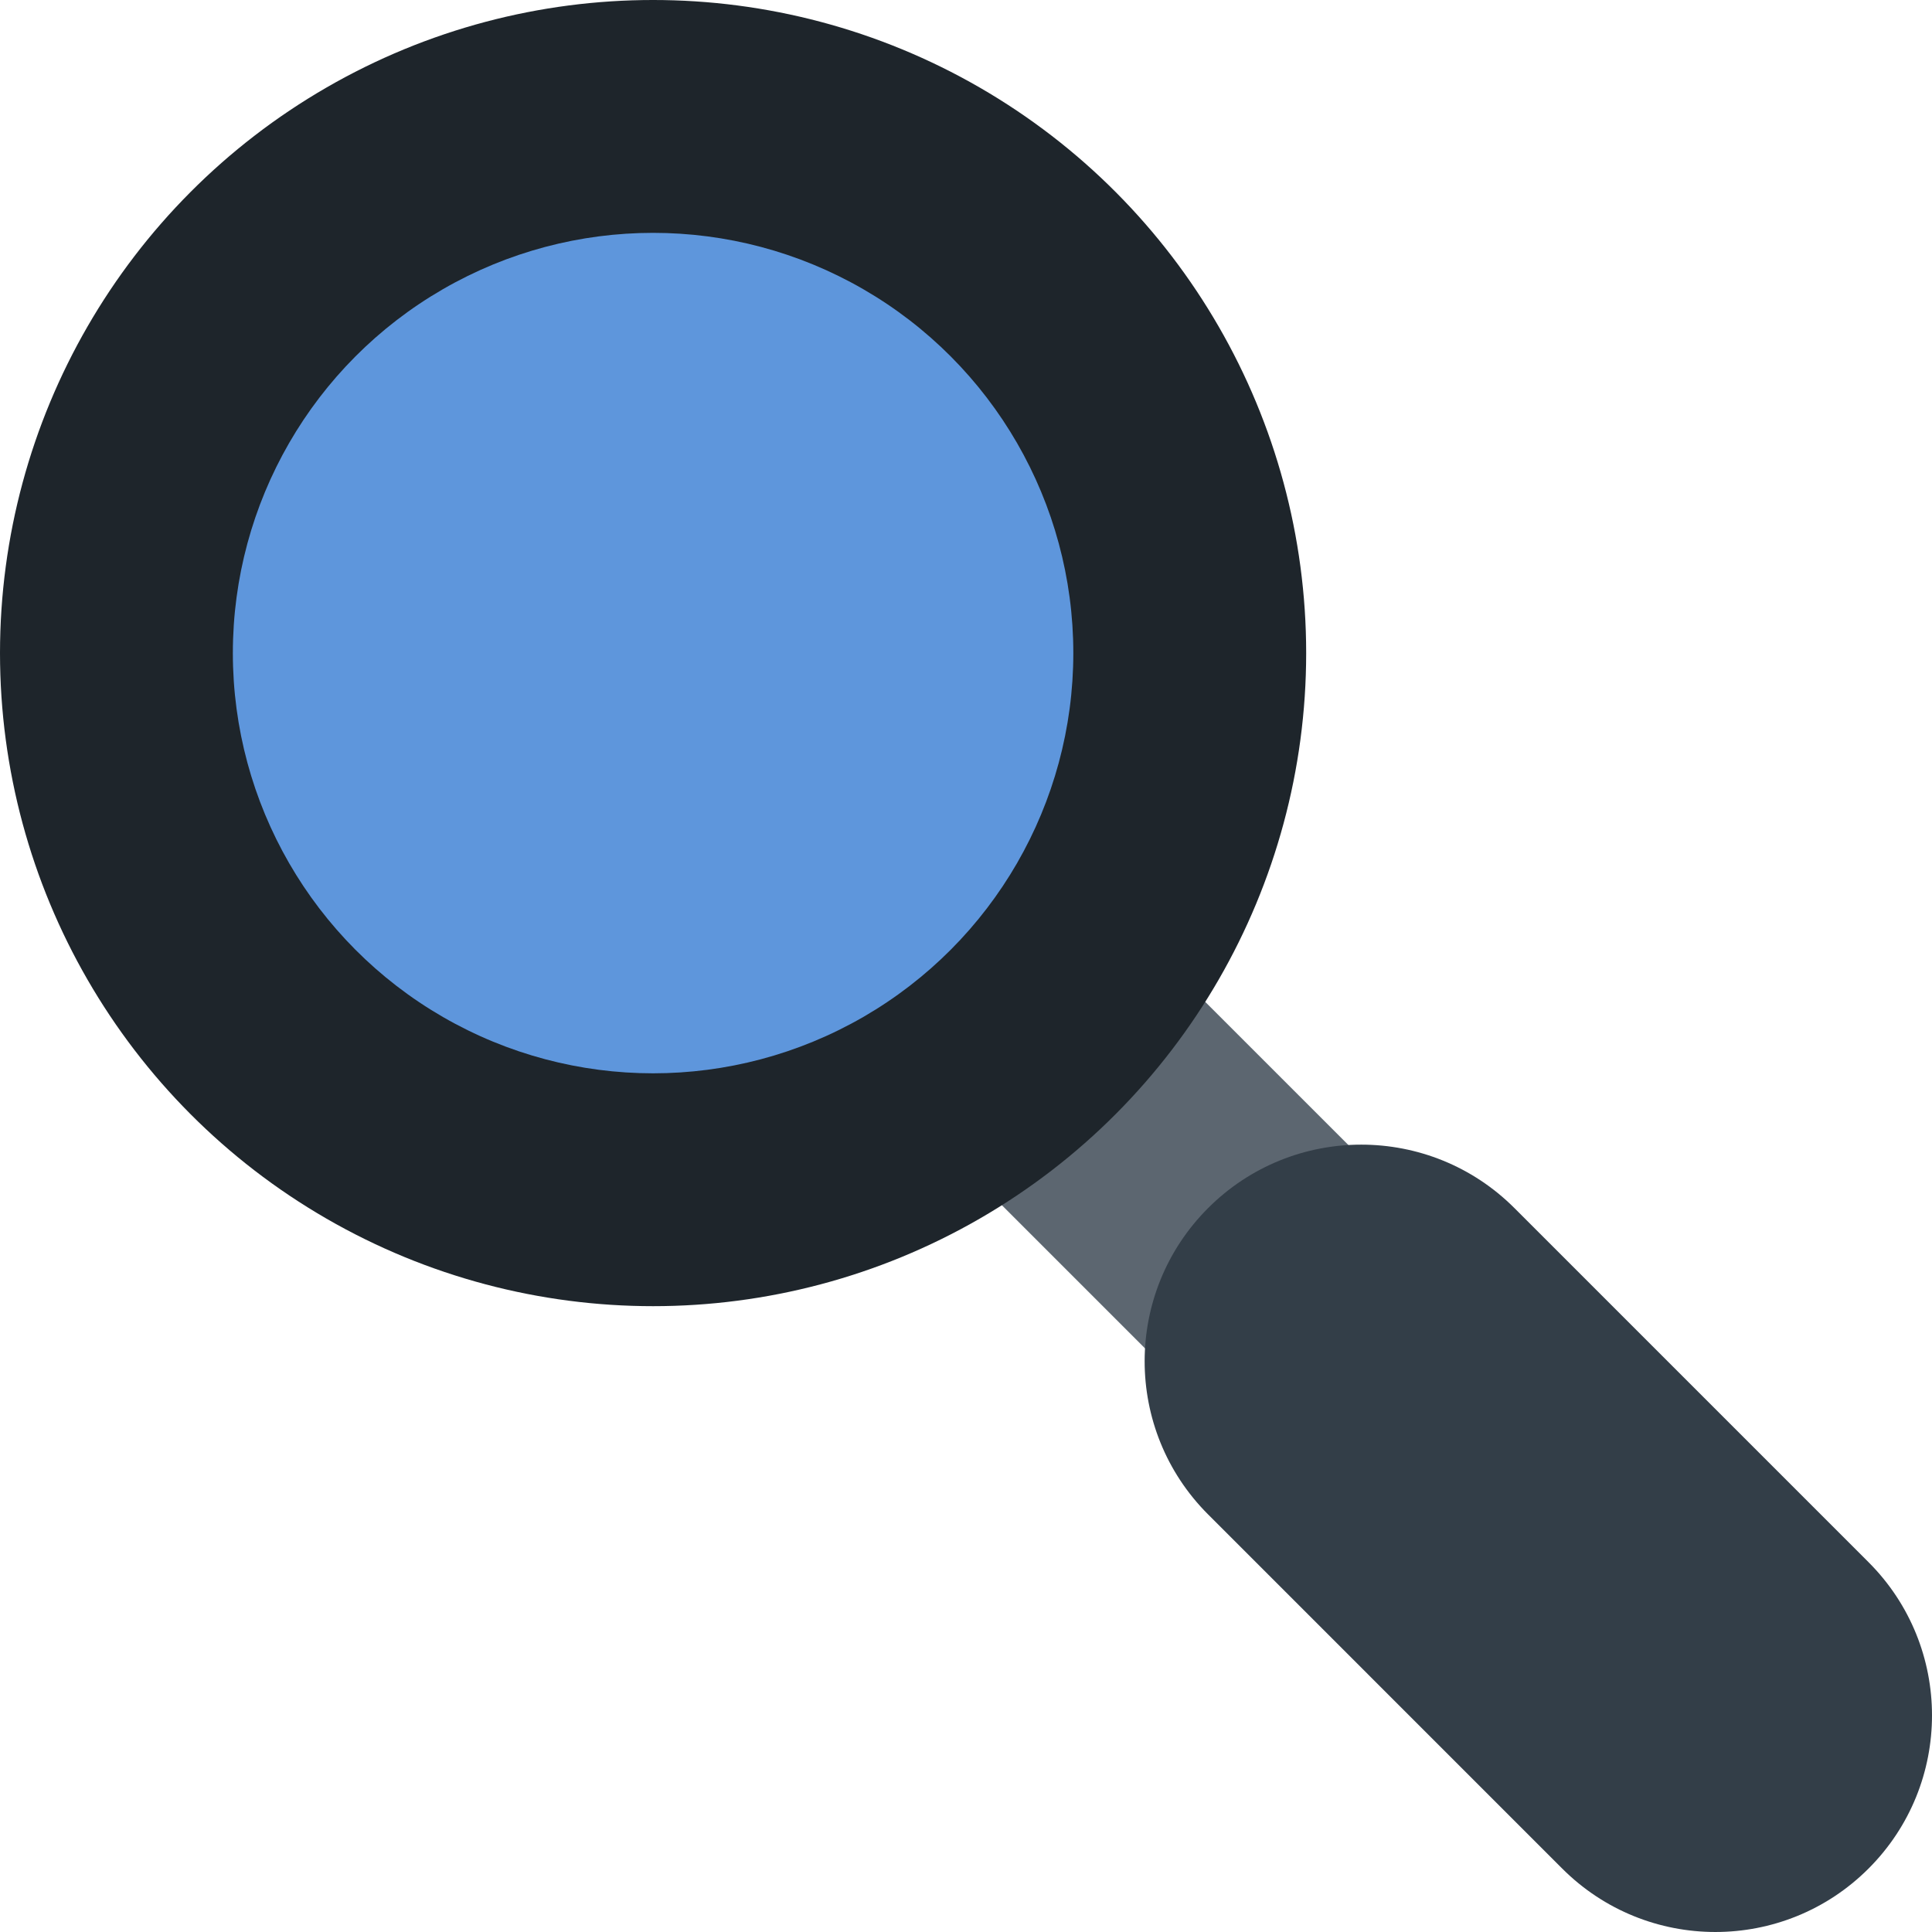 <?xml version="1.0" encoding="iso-8859-1"?>
<!-- Uploaded to: SVG Repo, www.svgrepo.com, Generator: SVG Repo Mixer Tools -->
<svg height="800px" width="800px" version="1.1" id="Layer_1" xmlns="http://www.w3.org/2000/svg" xmlns:xlink="http://www.w3.org/1999/xlink" 
	 viewBox="0 0 297.888 297.888" xml:space="preserve">
<g>
	<path style="fill:#5C6670;" d="M218.971,187.618c8.659,8.658,8.659,22.695,0,31.354c-8.657,8.658-22.694,8.657-31.352,0
		l-50.096-50.096c-8.657-8.658-8.659-22.695-0.001-31.353c8.659-8.659,22.696-8.658,31.355,0L218.971,187.618z"/>
	<circle style="fill:#1E252B;" cx="100.697" cy="100.697" r="100.697"/>
	<circle style="fill:#5E96DC;" cx="100.697" cy="100.697" r="64.794"/>
	<path style="fill:#333E48;" d="M186.271,233.504c-13.044-13.042-13.044-34.191,0-47.234c13.043-13.044,34.19-13.043,47.234,0
		l54.6,54.601c13.044,13.043,13.044,34.19,0,47.234c-13.042,13.043-34.19,13.043-47.234,0L186.271,233.504z"/>
</g>
</svg>